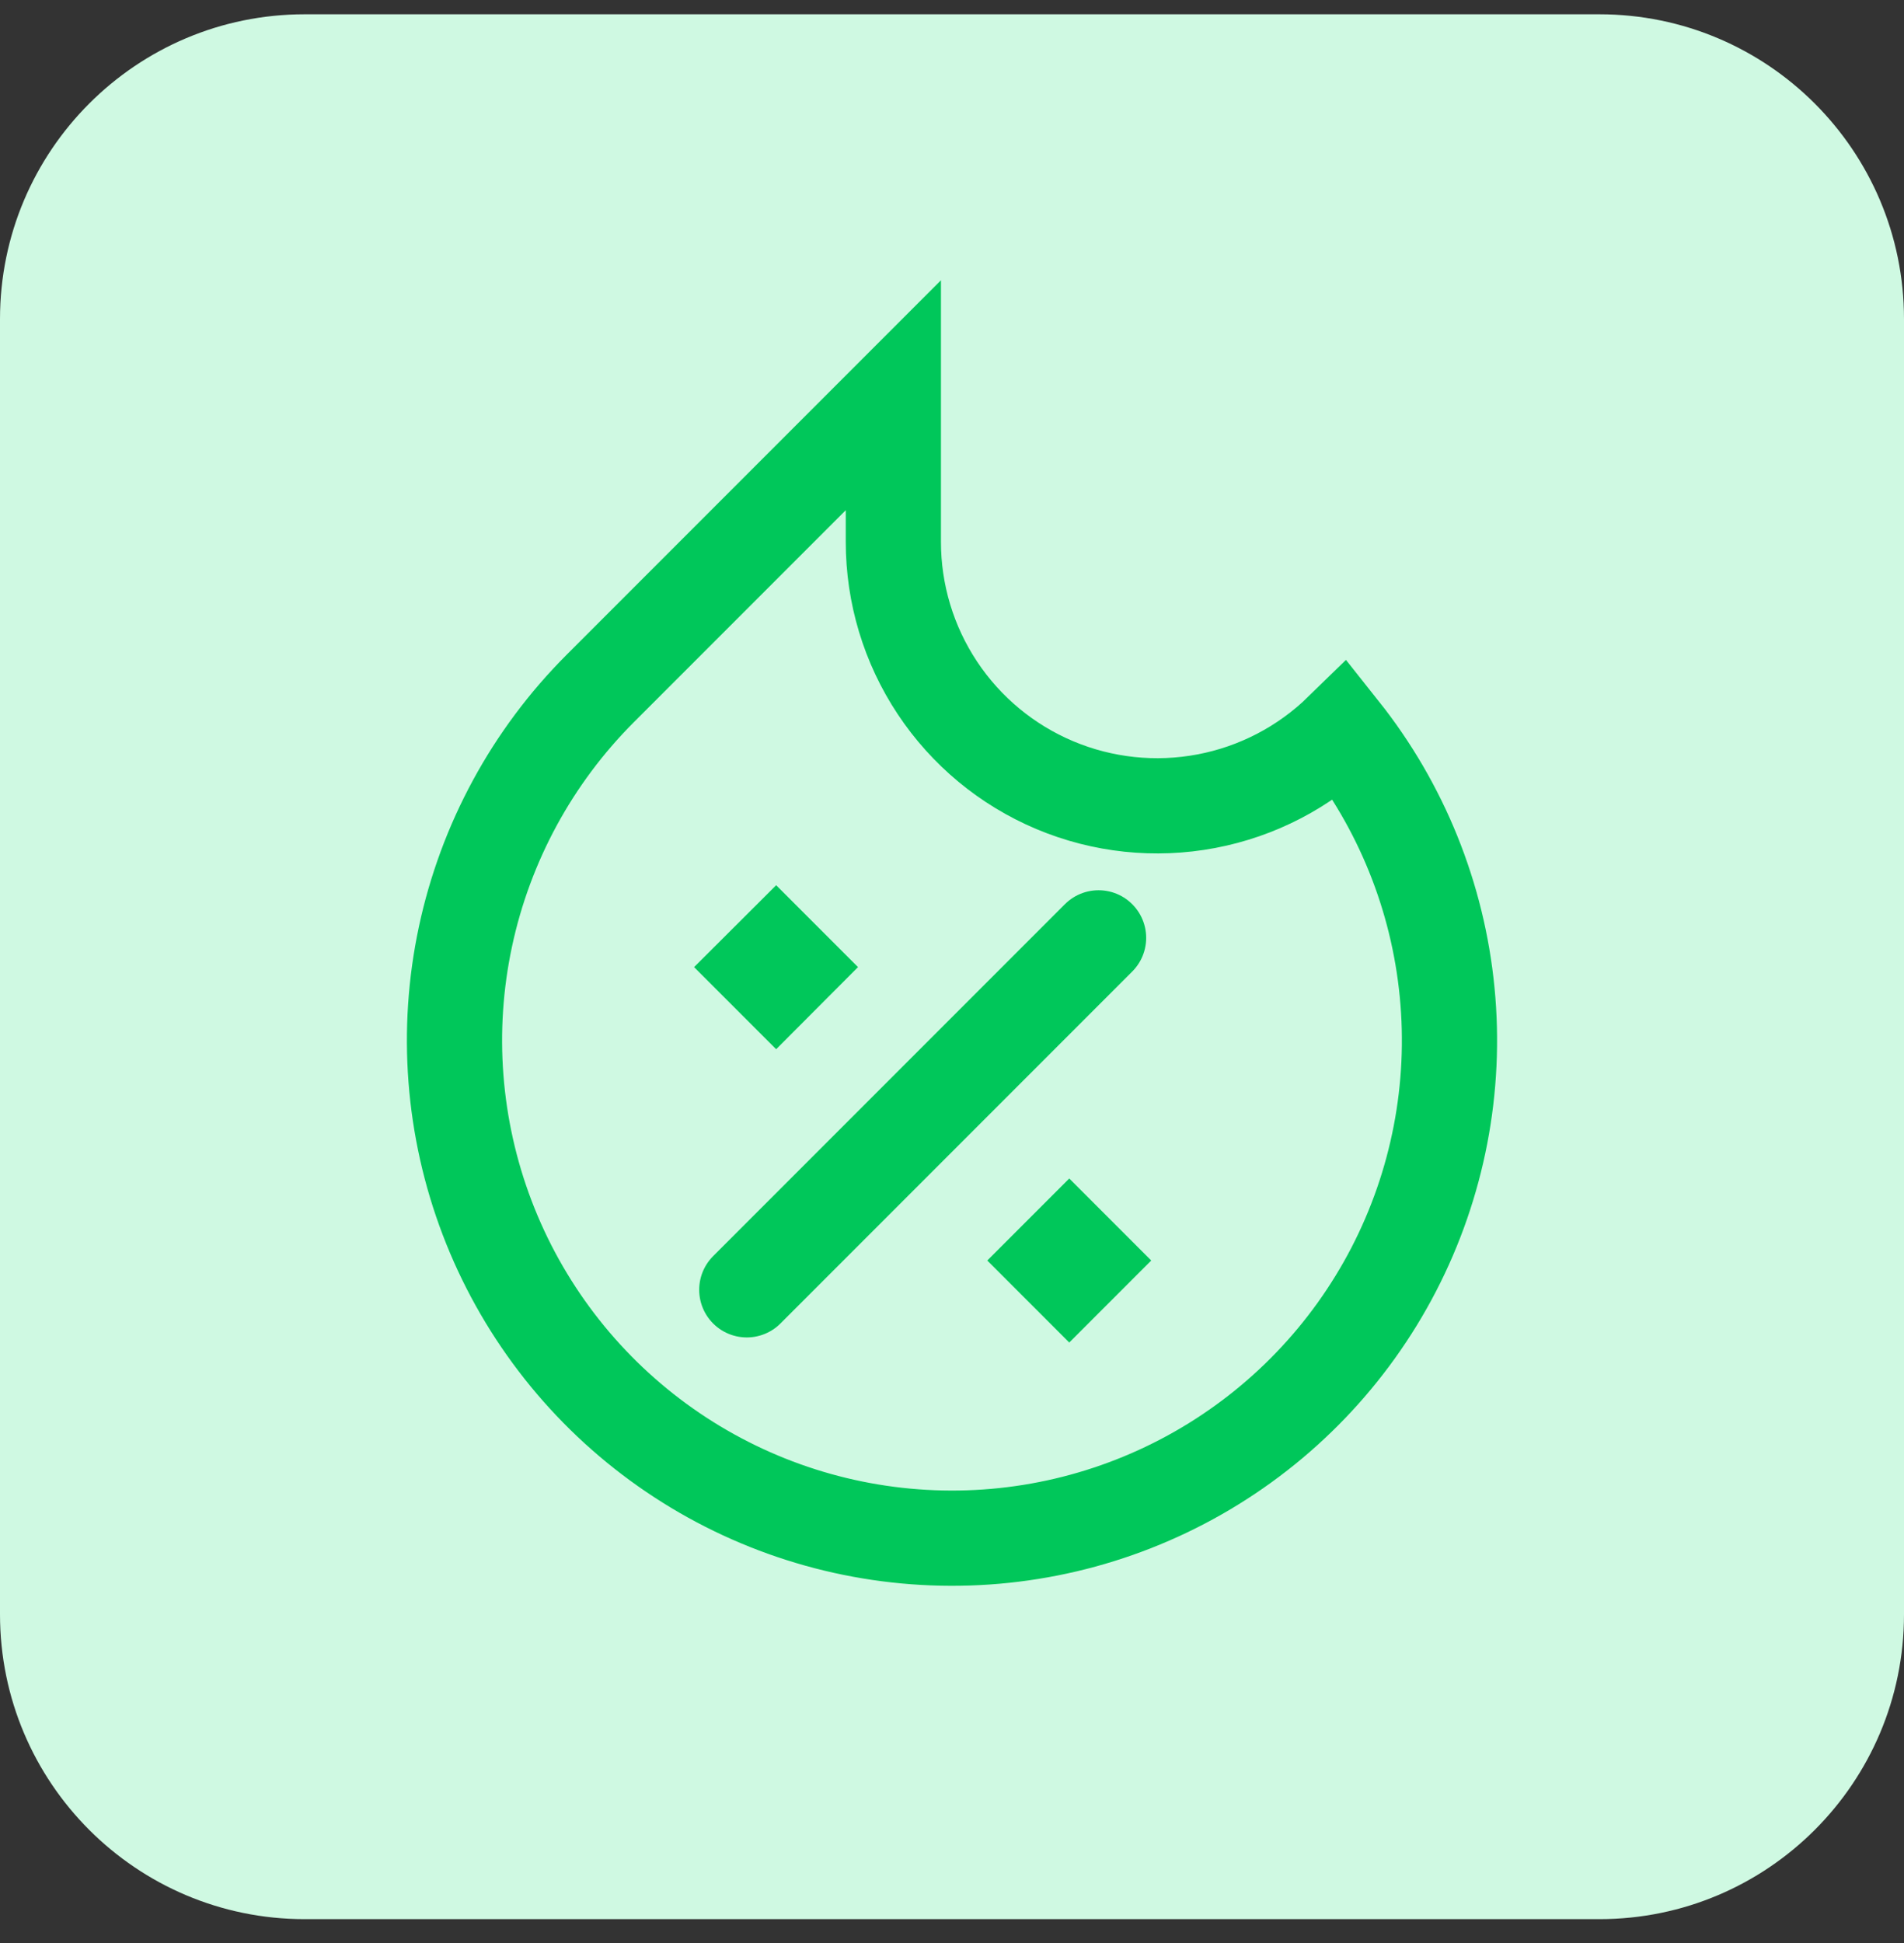 <svg width="50" height="51" viewBox="0 0 50 51" fill="none" xmlns="http://www.w3.org/2000/svg">
<rect x="0" y="0" width="50" height="51" fill="#333333" stroke="none"/>
<path d="M0 8.375C0 3.956 3.582 0.375 8 0.375H42C46.418 0.375 50 3.956 50 8.375V42.374C50 46.793 46.418 50.374 42 50.374H8C3.582 50.374 0 46.793 0 42.374V8.375Z" fill="#CFF9E2"/>
<path d="M23.46 10.374L15.761 18.073C13.979 19.855 12.751 22.115 12.224 24.58C11.697 27.045 11.895 29.61 12.793 31.965C13.691 34.32 15.251 36.365 17.285 37.853C19.32 39.342 21.741 40.21 24.257 40.353C26.774 40.497 29.278 39.909 31.468 38.661C33.658 37.413 35.44 35.559 36.6 33.321C37.759 31.083 38.247 28.557 38.003 26.048C37.76 23.54 36.796 21.155 35.228 19.182C34.252 20.134 33.018 20.777 31.678 21.03C30.339 21.284 28.955 21.137 27.698 20.608C26.442 20.079 25.37 19.191 24.616 18.055C23.862 16.92 23.46 15.587 23.46 14.224V10.374Z" stroke="#00C75A" stroke-width="2.5"/>
<path d="M19.611 33.855L28.849 24.617" stroke="#00C75A" stroke-width="2.5" stroke-linecap="round"/>
<path d="M19.996 25.386L20.381 25.002L20.765 25.386L20.381 25.771L19.996 25.386Z" stroke="#00C75A" stroke-width="2.5"/>
<path d="M27.694 33.086L28.079 32.701L28.464 33.086L28.079 33.471L27.694 33.086Z" stroke="#00C75A" stroke-width="2.5"/>
</svg>
